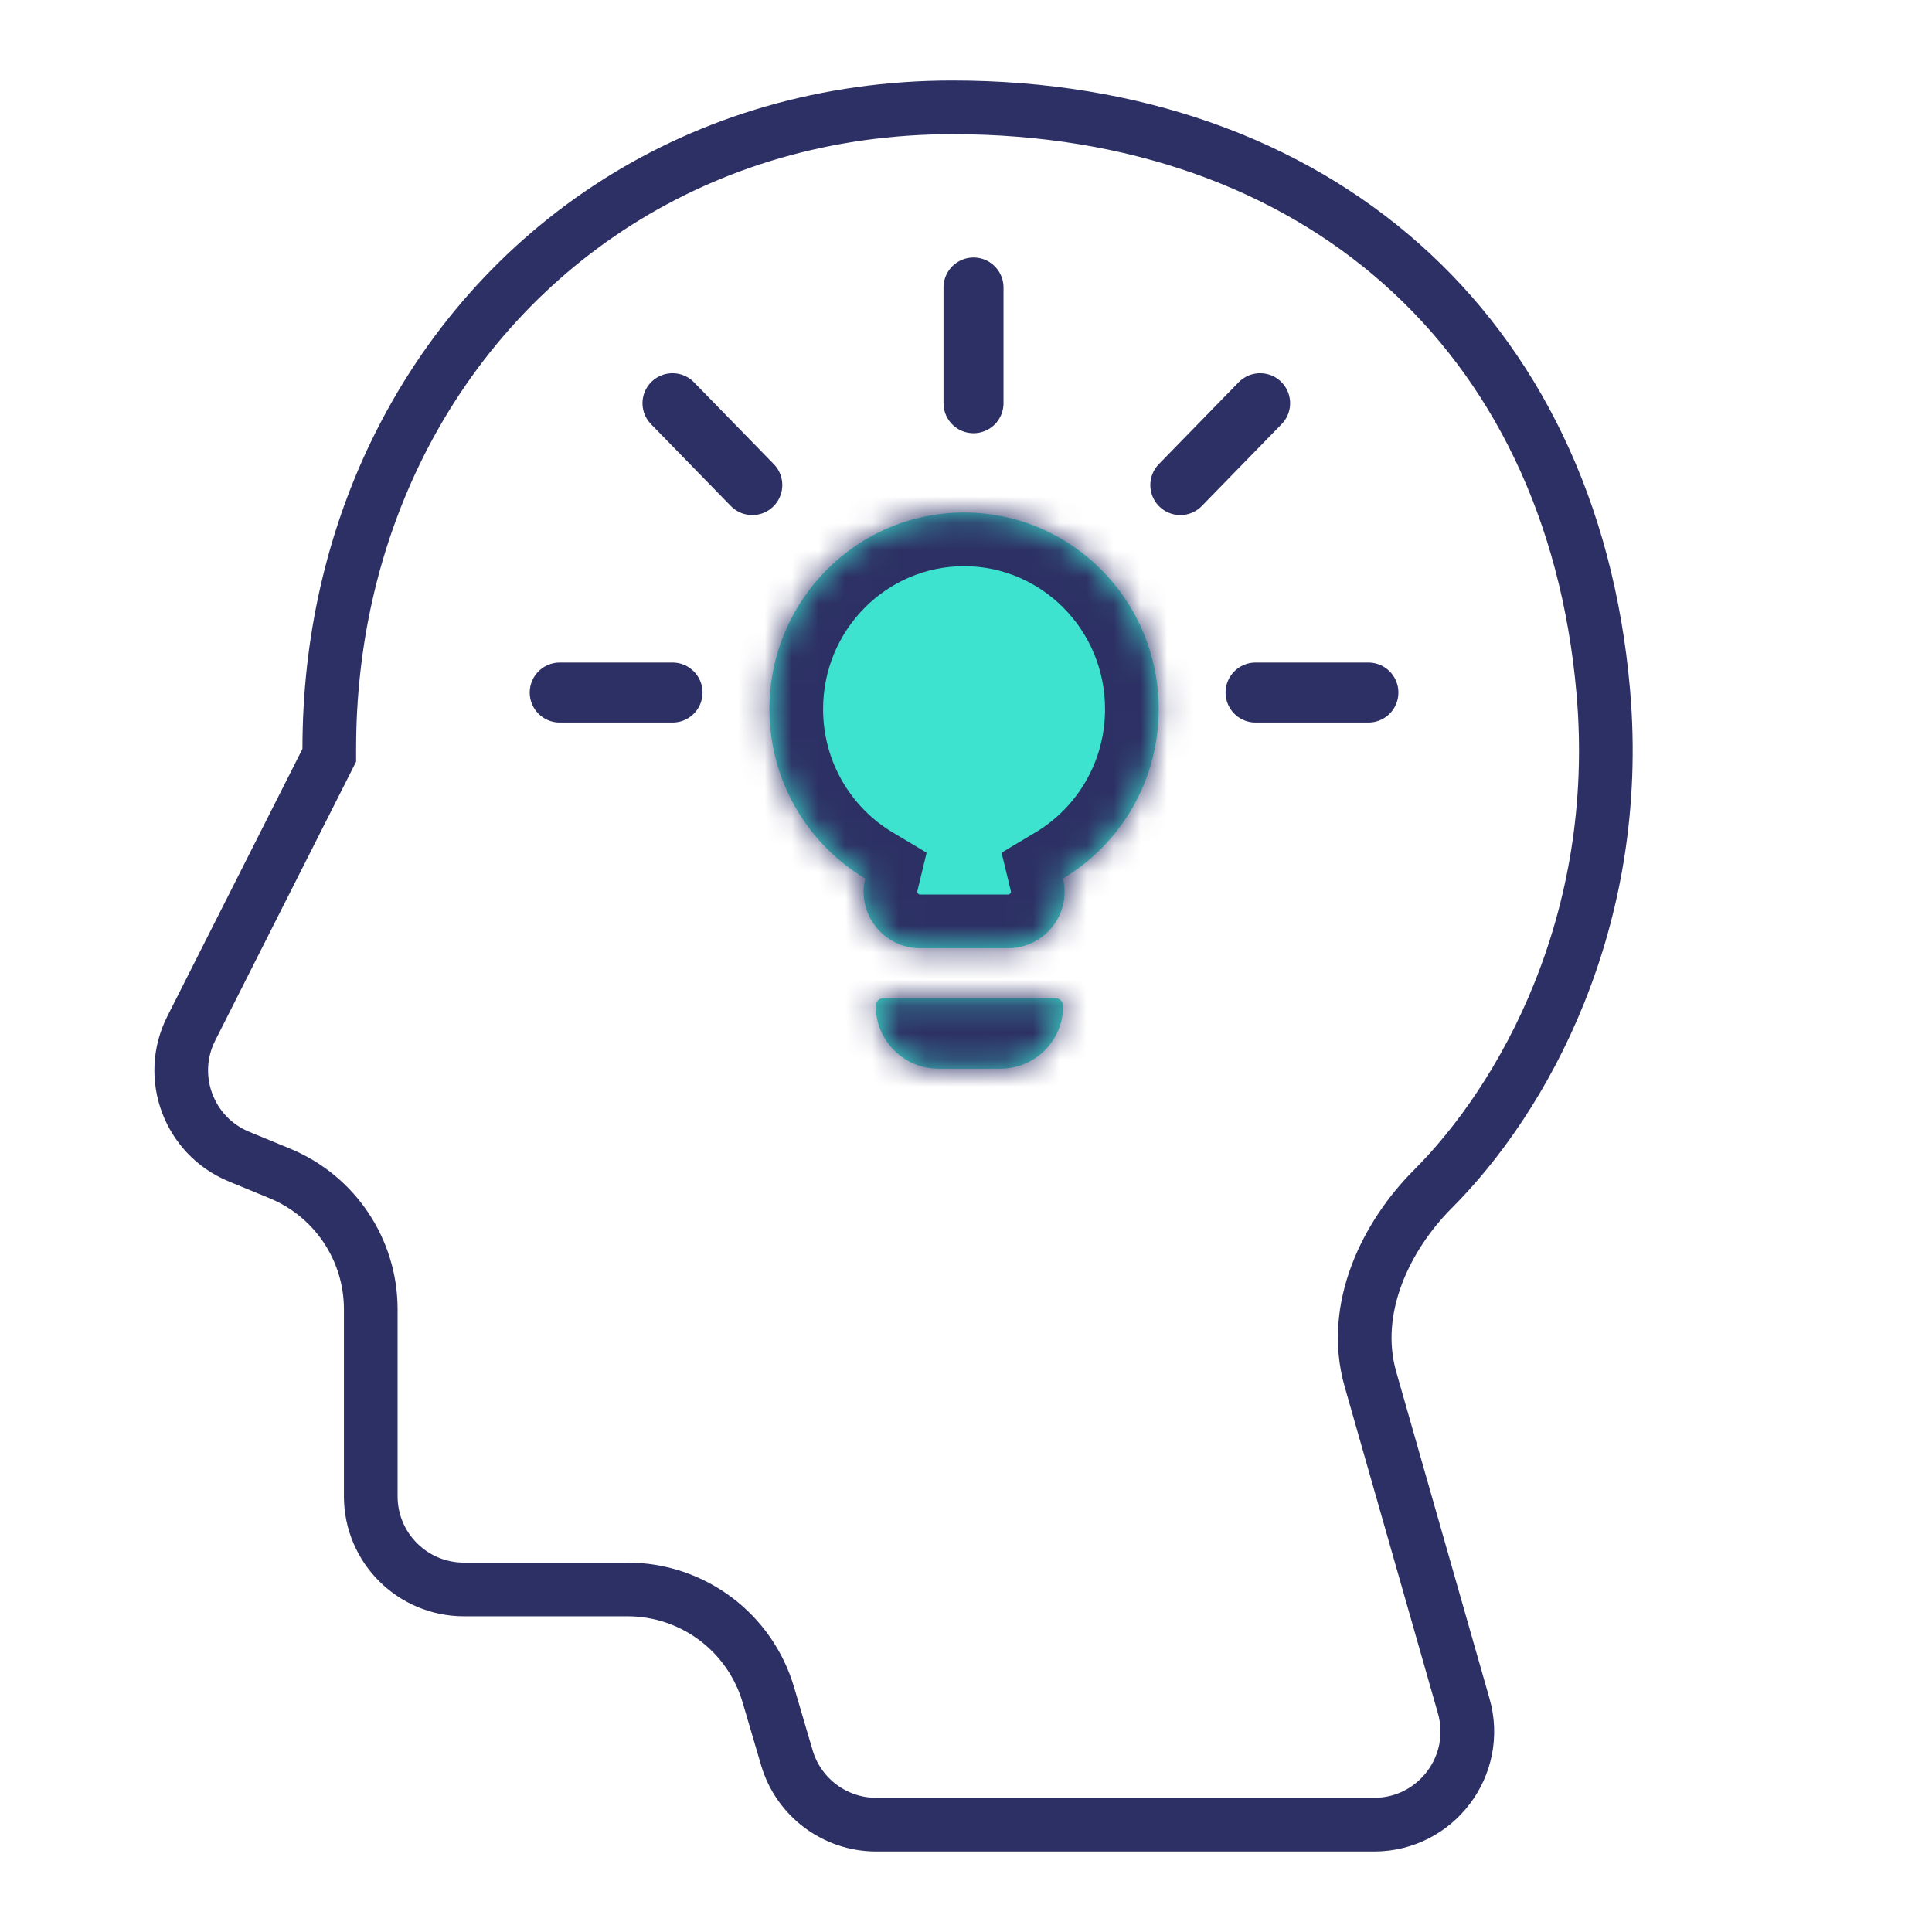 <svg width="72" height="72" viewBox="0 0 72 72" fill="none" xmlns="http://www.w3.org/2000/svg">
<path d="M12.164 28.36L12.271 28.148V27.909C12.271 23.889 13.155 20.138 14.745 16.856C18.474 9.161 26.105 4 35.493 4C42.257 4 48.019 6.099 52.228 9.834C56.435 13.566 59.16 18.991 59.749 25.774C60.496 34.366 56.74 40.971 53.398 44.313C51.674 46.038 50.315 48.75 51.074 51.405L54.548 63.574C55.182 65.792 53.516 68 51.209 68H32.656C31.115 68 29.759 66.985 29.324 65.507L28.635 63.164C27.951 60.834 25.813 59.234 23.385 59.234H17.29C15.372 59.234 13.817 57.68 13.817 55.762V48.792C13.817 46.574 12.479 44.576 10.429 43.731L8.905 43.103C7.034 42.333 6.215 40.132 7.128 38.326L12.164 28.36Z" stroke="#2D3064" stroke-width="2"/>
<path d="M20.859 25.809H25.064" stroke="#2D3064" stroke-width="2.236" stroke-linecap="round"/>
<path d="M46.791 25.809H50.996" stroke="#2D3064" stroke-width="2.236" stroke-linecap="round"/>
<path d="M36.28 15.027L36.28 10.714" stroke="#2D3064" stroke-width="2.236" stroke-linecap="round"/>
<path d="M43.987 18.077L46.961 15.027" stroke="#2D3064" stroke-width="2.236" stroke-linecap="round"/>
<path d="M28.036 18.077L25.062 15.027" stroke="#2D3064" stroke-width="2.236" stroke-linecap="round"/>
<mask id="path-7-inside-1_2628_13149" fill="white">
<path fill-rule="evenodd" clip-rule="evenodd" d="M39.615 32.737C41.75 31.462 43.182 29.113 43.182 26.427C43.182 22.38 39.934 19.1 35.928 19.1C31.922 19.1 28.674 22.38 28.674 26.427C28.674 29.115 30.107 31.464 32.243 32.739C32.185 32.981 32.169 33.237 32.202 33.5C32.336 34.55 33.23 35.336 34.288 35.336H37.571C38.629 35.336 39.523 34.55 39.657 33.5C39.69 33.236 39.674 32.979 39.615 32.737ZM32.636 37.489C32.636 37.328 32.766 37.197 32.928 37.197H39.329C39.49 37.197 39.621 37.328 39.621 37.489C39.621 38.78 38.575 39.826 37.284 39.826H34.972C33.682 39.826 32.636 38.78 32.636 37.489Z"/>
</mask>
<path fill-rule="evenodd" clip-rule="evenodd" d="M39.615 32.737C41.75 31.462 43.182 29.113 43.182 26.427C43.182 22.38 39.934 19.1 35.928 19.1C31.922 19.1 28.674 22.38 28.674 26.427C28.674 29.115 30.107 31.464 32.243 32.739C32.185 32.981 32.169 33.237 32.202 33.5C32.336 34.55 33.23 35.336 34.288 35.336H37.571C38.629 35.336 39.523 34.55 39.657 33.5C39.69 33.236 39.674 32.979 39.615 32.737ZM32.636 37.489C32.636 37.328 32.766 37.197 32.928 37.197H39.329C39.49 37.197 39.621 37.328 39.621 37.489C39.621 38.78 38.575 39.826 37.284 39.826H34.972C33.682 39.826 32.636 38.78 32.636 37.489Z" fill="#3DE3CF"/>
<path d="M39.615 32.737L38.59 31.021L37.325 31.776L37.672 33.209L39.615 32.737ZM32.243 32.739L34.187 33.209L34.533 31.777L33.268 31.022L32.243 32.739ZM32.202 33.5L30.218 33.753L30.218 33.753L32.202 33.5ZM39.657 33.5L37.673 33.246V33.246L39.657 33.5ZM40.641 34.455C43.361 32.83 45.182 29.84 45.182 26.427H41.182C41.182 28.387 40.14 30.095 38.59 31.021L40.641 34.455ZM45.182 26.427C45.182 21.295 41.057 17.1 35.928 17.1V21.1C38.811 21.1 41.182 23.466 41.182 26.427H45.182ZM35.928 17.1C30.798 17.1 26.674 21.295 26.674 26.427H30.674C30.674 23.466 33.045 21.1 35.928 21.1V17.1ZM26.674 26.427C26.674 29.841 28.497 32.833 31.218 34.457L33.268 31.022C31.717 30.096 30.674 28.388 30.674 26.427H26.674ZM34.186 33.246C34.185 33.236 34.185 33.229 34.185 33.224C34.185 33.218 34.186 33.213 34.187 33.209L30.299 32.27C30.184 32.745 30.154 33.246 30.218 33.753L34.186 33.246ZM34.288 33.336C34.236 33.336 34.193 33.298 34.186 33.246L30.218 33.753C30.48 35.801 32.223 37.336 34.288 37.336V33.336ZM37.571 33.336H34.288V37.336H37.571V33.336ZM37.673 33.246C37.666 33.298 37.623 33.336 37.571 33.336V37.336C39.636 37.336 41.379 35.801 41.641 33.753L37.673 33.246ZM37.672 33.209C37.673 33.213 37.674 33.218 37.674 33.224C37.674 33.229 37.674 33.236 37.673 33.246L41.641 33.753C41.706 33.245 41.674 32.742 41.559 32.267L37.672 33.209ZM32.928 35.197C31.662 35.197 30.636 36.224 30.636 37.489H34.636C34.636 38.433 33.871 39.197 32.928 39.197V35.197ZM39.329 35.197H32.928V39.197H39.329V35.197ZM41.621 37.489C41.621 36.224 40.595 35.197 39.329 35.197V39.197C38.386 39.197 37.621 38.433 37.621 37.489H41.621ZM37.284 41.826C39.679 41.826 41.621 39.885 41.621 37.489H37.621C37.621 37.675 37.47 37.826 37.284 37.826V41.826ZM34.972 41.826H37.284V37.826H34.972V41.826ZM30.636 37.489C30.636 39.885 32.577 41.826 34.972 41.826V37.826C34.786 37.826 34.636 37.675 34.636 37.489H30.636Z" fill="#2D3064" mask="url(#path-7-inside-1_2628_13149)"/>
</svg>
